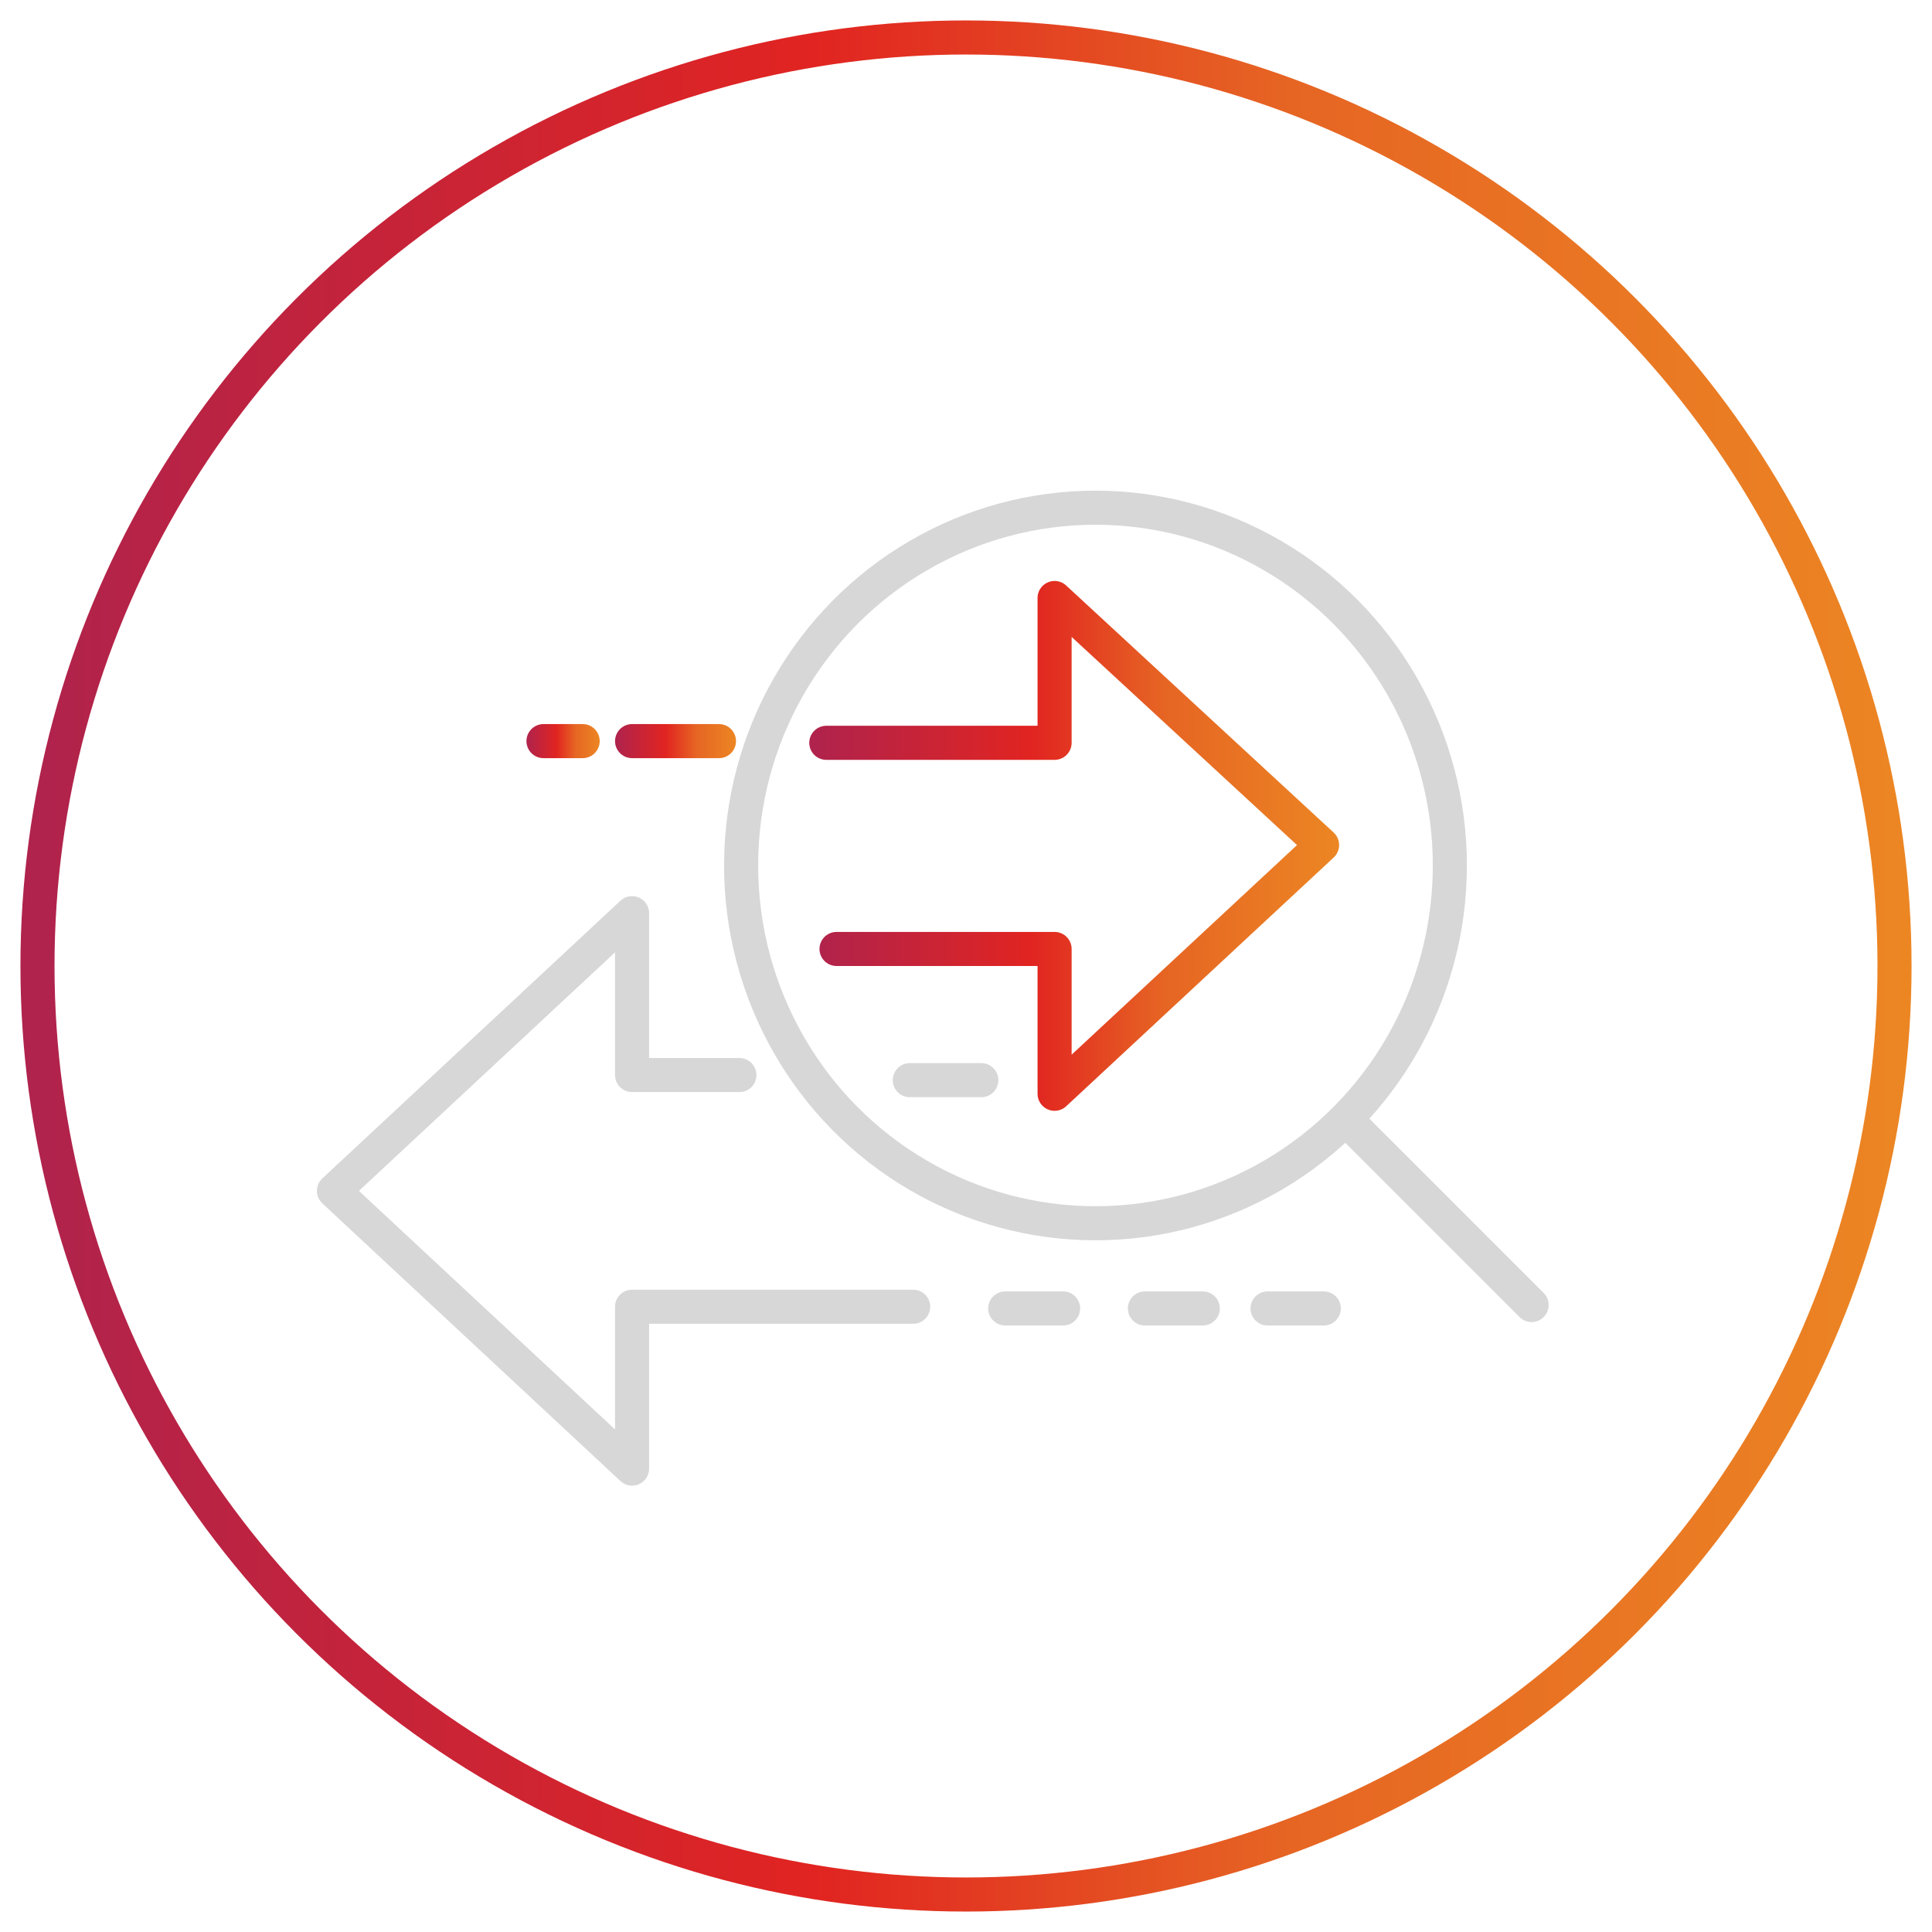 <?xml version="1.0" encoding="UTF-8"?>
<!-- Generator: Adobe Illustrator 26.5.1, SVG Export Plug-In . SVG Version: 6.00 Build 0)  -->
<svg xmlns="http://www.w3.org/2000/svg" xmlns:xlink="http://www.w3.org/1999/xlink" version="1.1" id="Layer_1" x="0px" y="0px" viewBox="0 0 113.4 113.4" style="enable-background:new 0 0 113.4 113.4;" xml:space="preserve">
<style type="text/css">
	.st0{fill:none;stroke:url(#SVGID_1_);stroke-width:2;stroke-linecap:round;stroke-linejoin:round;}
	.st1{fill:none;stroke:#D7D7D7;stroke-width:2;stroke-linecap:round;stroke-linejoin:round;}
	
		.st2{fill:none;stroke:url(#SVGID_00000095301106573473105530000013363954985322137266_);stroke-width:2;stroke-linecap:round;stroke-linejoin:round;}
	
		.st3{fill:none;stroke:url(#SVGID_00000110459769915411387070000015966429586978143416_);stroke-width:2;stroke-linecap:round;stroke-linejoin:round;}
	
		.st4{fill:none;stroke:url(#SVGID_00000022562500875757418710000008005242232576995240_);stroke-width:2;stroke-linecap:round;stroke-linejoin:round;}
</style>
<linearGradient id="SVGID_1_" gradientUnits="userSpaceOnUse" x1="1.2" y1="543.314" x2="112.2" y2="543.314" gradientTransform="matrix(1 0 0 1 0 -486.614)">
	<stop offset="0" style="stop-color:#AF234D"></stop>
	<stop offset="4.700000e-03" style="stop-color:#AF234D"></stop>
	<stop offset="0.42" style="stop-color:#E12421"></stop>
	<stop offset="0.671" style="stop-color:#E66523"></stop>
	<stop offset="1" style="stop-color:#EC8623"></stop>
</linearGradient>
<circle class="st0" cx="56.7" cy="56.7" r="54.5"></circle>
<path class="st1" d="M43.4,63.1h-6.3v-9.5L19.6,69.9l17.5,16.3v-9.5h16.5"></path>
<ellipse class="st1" cx="64.3" cy="50.8" rx="20.8" ry="21"></ellipse>
<line class="st1" x1="79" y1="65.7" x2="89.9" y2="76.6"></line>
<line class="st1" x1="57.6" y1="63.4" x2="53.4" y2="63.4"></line>
<line class="st1" x1="62.4" y1="76.8" x2="59" y2="76.8"></line>
<line class="st1" x1="70.6" y1="76.8" x2="67.2" y2="76.8"></line>
<g>
	
		<linearGradient id="SVGID_00000080919856127127358240000018212890404633905033_" gradientUnits="userSpaceOnUse" x1="47.5" y1="66.35" x2="78.6" y2="66.35" gradientTransform="matrix(1 0 0 -1 0 116)">
		<stop offset="0" style="stop-color:#AF234D"></stop>
		<stop offset="4.700000e-03" style="stop-color:#AF234D"></stop>
		<stop offset="0.42" style="stop-color:#E12421"></stop>
		<stop offset="0.671" style="stop-color:#E66523"></stop>
		<stop offset="1" style="stop-color:#EC8623"></stop>
	</linearGradient>
	
		<path style="fill:none;stroke:url(#SVGID_00000080919856127127358240000018212890404633905033_);stroke-width:2;stroke-linecap:round;stroke-linejoin:round;" d="   M49.1,55.7h12.8v8.5l15.7-14.6L61.9,35.1v8.5H48.5"></path>
	
		<linearGradient id="SVGID_00000128487188184108682820000005440509693528683945_" gradientUnits="userSpaceOnUse" x1="36.089" y1="72.5" x2="43.207" y2="72.5" gradientTransform="matrix(1 0 0 -1 0 116)">
		<stop offset="0" style="stop-color:#AF234D"></stop>
		<stop offset="4.700000e-03" style="stop-color:#AF234D"></stop>
		<stop offset="0.42" style="stop-color:#E12421"></stop>
		<stop offset="0.671" style="stop-color:#E66523"></stop>
		<stop offset="1" style="stop-color:#EC8623"></stop>
	</linearGradient>
	
		<line style="fill:none;stroke:url(#SVGID_00000128487188184108682820000005440509693528683945_);stroke-width:2;stroke-linecap:round;stroke-linejoin:round;" x1="37.1" y1="43.5" x2="42.2" y2="43.5"></line>
	
		<linearGradient id="SVGID_00000164478743847046361000000016096963148978568634_" gradientUnits="userSpaceOnUse" x1="30.873" y1="72.5" x2="35.163" y2="72.5" gradientTransform="matrix(1 0 0 -1 0 116)">
		<stop offset="0" style="stop-color:#AF234D"></stop>
		<stop offset="4.700000e-03" style="stop-color:#AF234D"></stop>
		<stop offset="0.42" style="stop-color:#E12421"></stop>
		<stop offset="0.671" style="stop-color:#E66523"></stop>
		<stop offset="1" style="stop-color:#EC8623"></stop>
	</linearGradient>
	
		<line style="fill:none;stroke:url(#SVGID_00000164478743847046361000000016096963148978568634_);stroke-width:2;stroke-linecap:round;stroke-linejoin:round;" x1="31.9" y1="43.5" x2="34.2" y2="43.5"></line>
</g>
<line class="st1" x1="77.7" y1="76.8" x2="74.4" y2="76.8"></line>
</svg>
